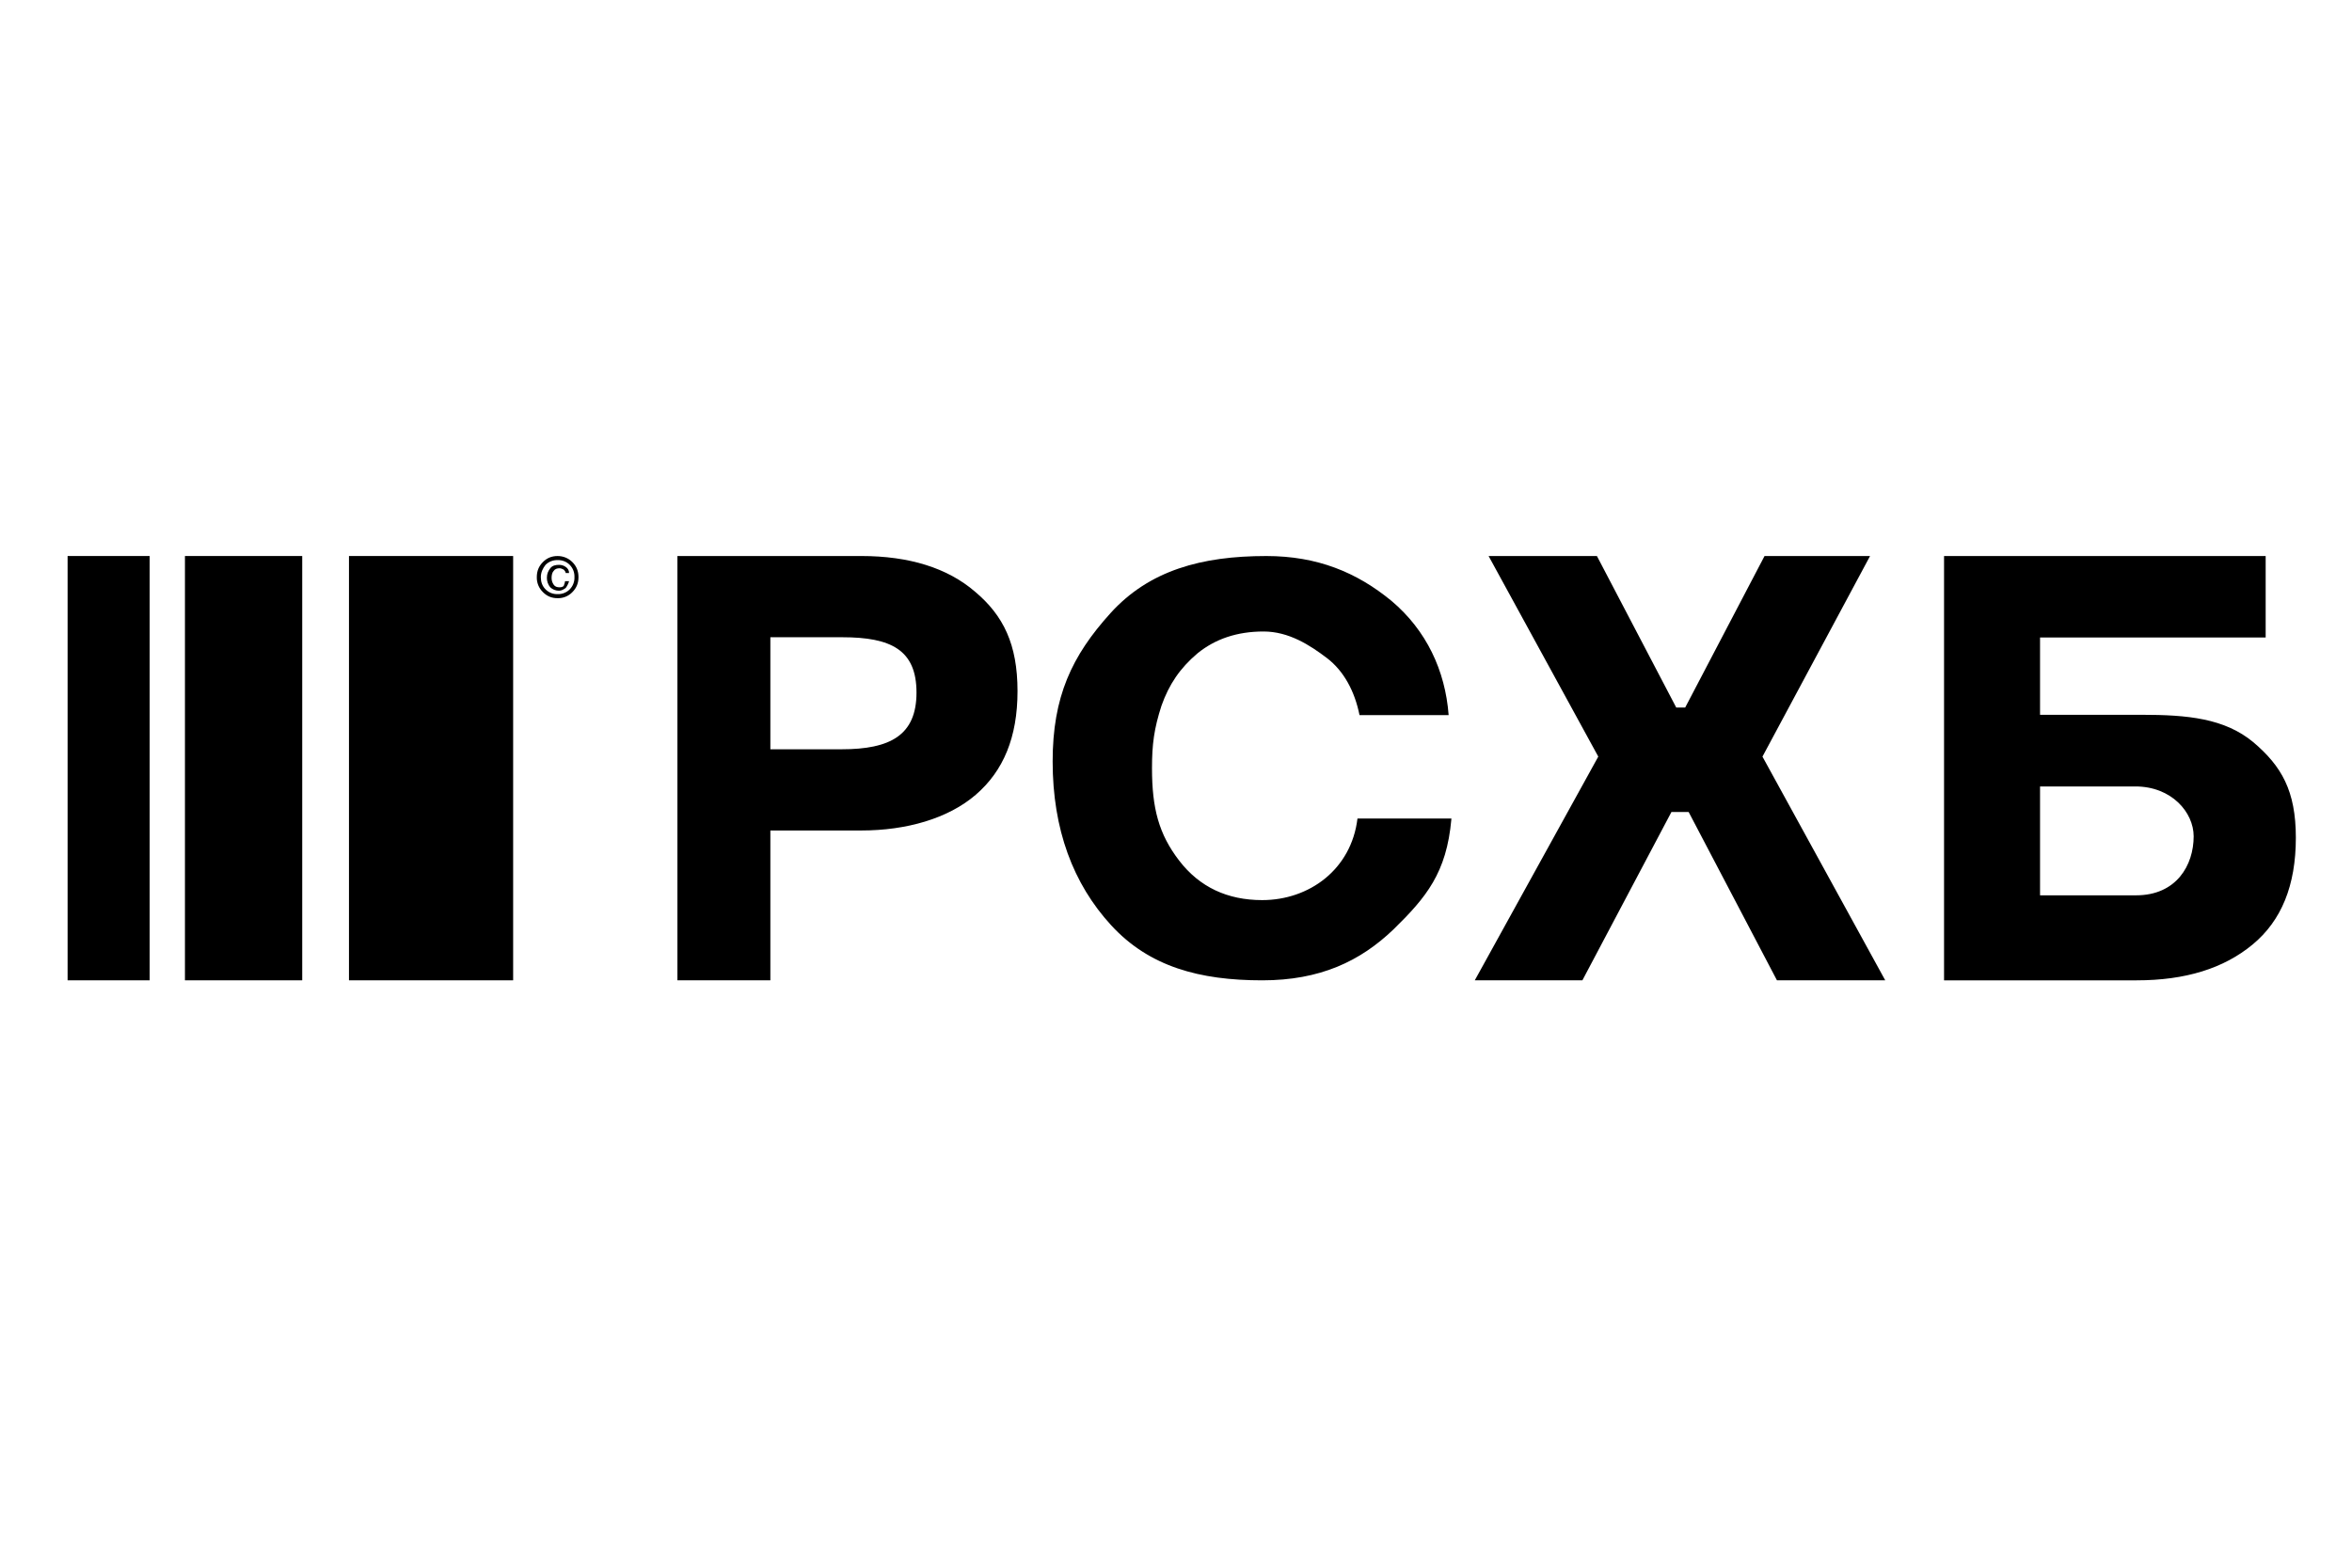 <svg width="150" height="100" viewBox="0 0 150 100" fill="none" xmlns="http://www.w3.org/2000/svg">
<g clip-path="url(#clip0_720_651)">
<g clip-path="url(#clip1_720_651)">
<path d="M49.13 40.649V47.795H53.682C56.775 47.795 58.45 46.901 58.45 44.177C58.45 41.453 56.819 40.649 53.725 40.649H49.13ZM43.203 35.467H54.928C57.977 35.467 60.425 36.225 62.186 37.744C63.99 39.263 64.893 41.094 64.893 44.087C64.893 47.035 63.99 49.179 62.23 50.696C60.468 52.215 57.806 52.975 54.928 52.975H49.13V62.533H43.203V35.467ZM92.562 52.254C92.258 55.681 90.957 57.242 88.873 59.282C86.747 61.32 84.187 62.534 80.499 62.534C76.506 62.534 73.296 61.667 70.865 59.021C68.436 56.374 67.133 52.905 67.133 48.567C67.133 44.447 68.349 41.844 70.822 39.111C73.296 36.379 76.636 35.468 80.759 35.468C84.013 35.468 86.53 36.508 88.744 38.33C90.957 40.196 92.172 42.755 92.388 45.617H86.704C86.4 44.099 85.706 42.797 84.621 41.973C83.536 41.149 82.191 40.282 80.585 40.282C78.894 40.282 77.504 40.759 76.377 41.671C75.248 42.625 74.553 43.665 74.076 45.01C73.599 46.484 73.469 47.482 73.469 49.001C73.469 51.56 73.903 53.209 75.205 54.9C76.506 56.592 78.286 57.416 80.498 57.416C83.493 57.416 86.183 55.463 86.574 52.21H92.562V52.254ZM119.264 35.467L112.402 48.263L120.232 62.533H113.326L107.695 51.797H106.596L100.918 62.533H94.055L101.931 48.262L94.936 35.467H101.844L106.903 45.132H107.474L112.534 35.468L119.264 35.467ZM139.902 53.347C139.902 51.825 138.502 50.166 136.184 50.166H130.105V57.111H136.228C138.809 57.111 139.902 55.185 139.902 53.347ZM130.105 45.595H136.578C139.509 45.595 141.87 45.82 143.707 47.343C145.501 48.866 146.419 50.435 146.419 53.437C146.419 56.484 145.501 58.726 143.663 60.248C141.826 61.772 139.377 62.534 136.271 62.534H123.983V35.467H144.494V40.665H130.105V45.595Z" fill="black"/>
<path d="M32.726 35.467H22.256V62.533H32.726V35.467Z" fill="black"/>
<path d="M19.274 35.467H11.795V62.533H19.274V35.467Z" fill="black"/>
<path d="M9.546 35.467H4.311V62.533H9.546V35.467Z" fill="black"/>
<path d="M36.034 37.073H36.293C36.247 37.229 36.175 37.376 36.078 37.507C35.95 37.593 35.821 37.681 35.65 37.681C35.443 37.682 35.243 37.604 35.092 37.463C34.952 37.292 34.876 37.077 34.878 36.856C34.878 36.595 34.964 36.421 35.093 36.249C35.221 36.075 35.435 36.031 35.649 36.031C35.821 36.031 35.95 36.075 36.078 36.162C36.207 36.249 36.293 36.379 36.293 36.552H36.078C36.078 36.465 35.993 36.379 35.95 36.334C35.864 36.292 35.778 36.249 35.692 36.249C35.52 36.249 35.392 36.292 35.306 36.423C35.221 36.508 35.177 36.682 35.177 36.856C35.177 37.029 35.221 37.158 35.307 37.289C35.391 37.419 35.52 37.463 35.693 37.463C35.821 37.463 35.907 37.419 35.95 37.376C35.993 37.247 36.034 37.158 36.034 37.073ZM34.492 36.813C34.492 37.115 34.577 37.376 34.792 37.593C34.892 37.695 35.013 37.774 35.146 37.827C35.279 37.879 35.421 37.903 35.564 37.897C35.707 37.903 35.849 37.879 35.981 37.826C36.114 37.774 36.235 37.695 36.335 37.593C36.436 37.491 36.515 37.369 36.566 37.234C36.618 37.1 36.642 36.957 36.636 36.813C36.642 36.669 36.618 36.525 36.567 36.391C36.515 36.256 36.436 36.134 36.335 36.031C36.234 35.93 36.114 35.851 35.981 35.799C35.849 35.747 35.706 35.723 35.564 35.729C35.421 35.723 35.279 35.747 35.146 35.799C35.013 35.851 34.893 35.93 34.792 36.031C34.62 36.249 34.492 36.508 34.492 36.813ZM35.564 38.157C35.177 38.157 34.878 38.027 34.621 37.766C34.495 37.642 34.395 37.494 34.328 37.33C34.262 37.165 34.23 36.989 34.235 36.812C34.235 36.423 34.363 36.118 34.621 35.857C34.878 35.597 35.177 35.468 35.564 35.468C35.907 35.468 36.249 35.597 36.507 35.858C36.764 36.118 36.893 36.423 36.893 36.813C36.893 37.203 36.764 37.507 36.507 37.767C36.386 37.895 36.239 37.995 36.077 38.062C35.914 38.129 35.74 38.161 35.564 38.157Z" fill="black"/>
</g>
</g>
<defs>
<clipPath id="clip0_720_651">
<rect width="142.583" height="29" fill="white" transform="translate(4.074 34.5)"/>
</clipPath>
<clipPath id="clip1_720_651">
<rect width="142.583" height="29" fill="white" transform="translate(4.074 34.5)"/>
</clipPath>
</defs>
</svg>
